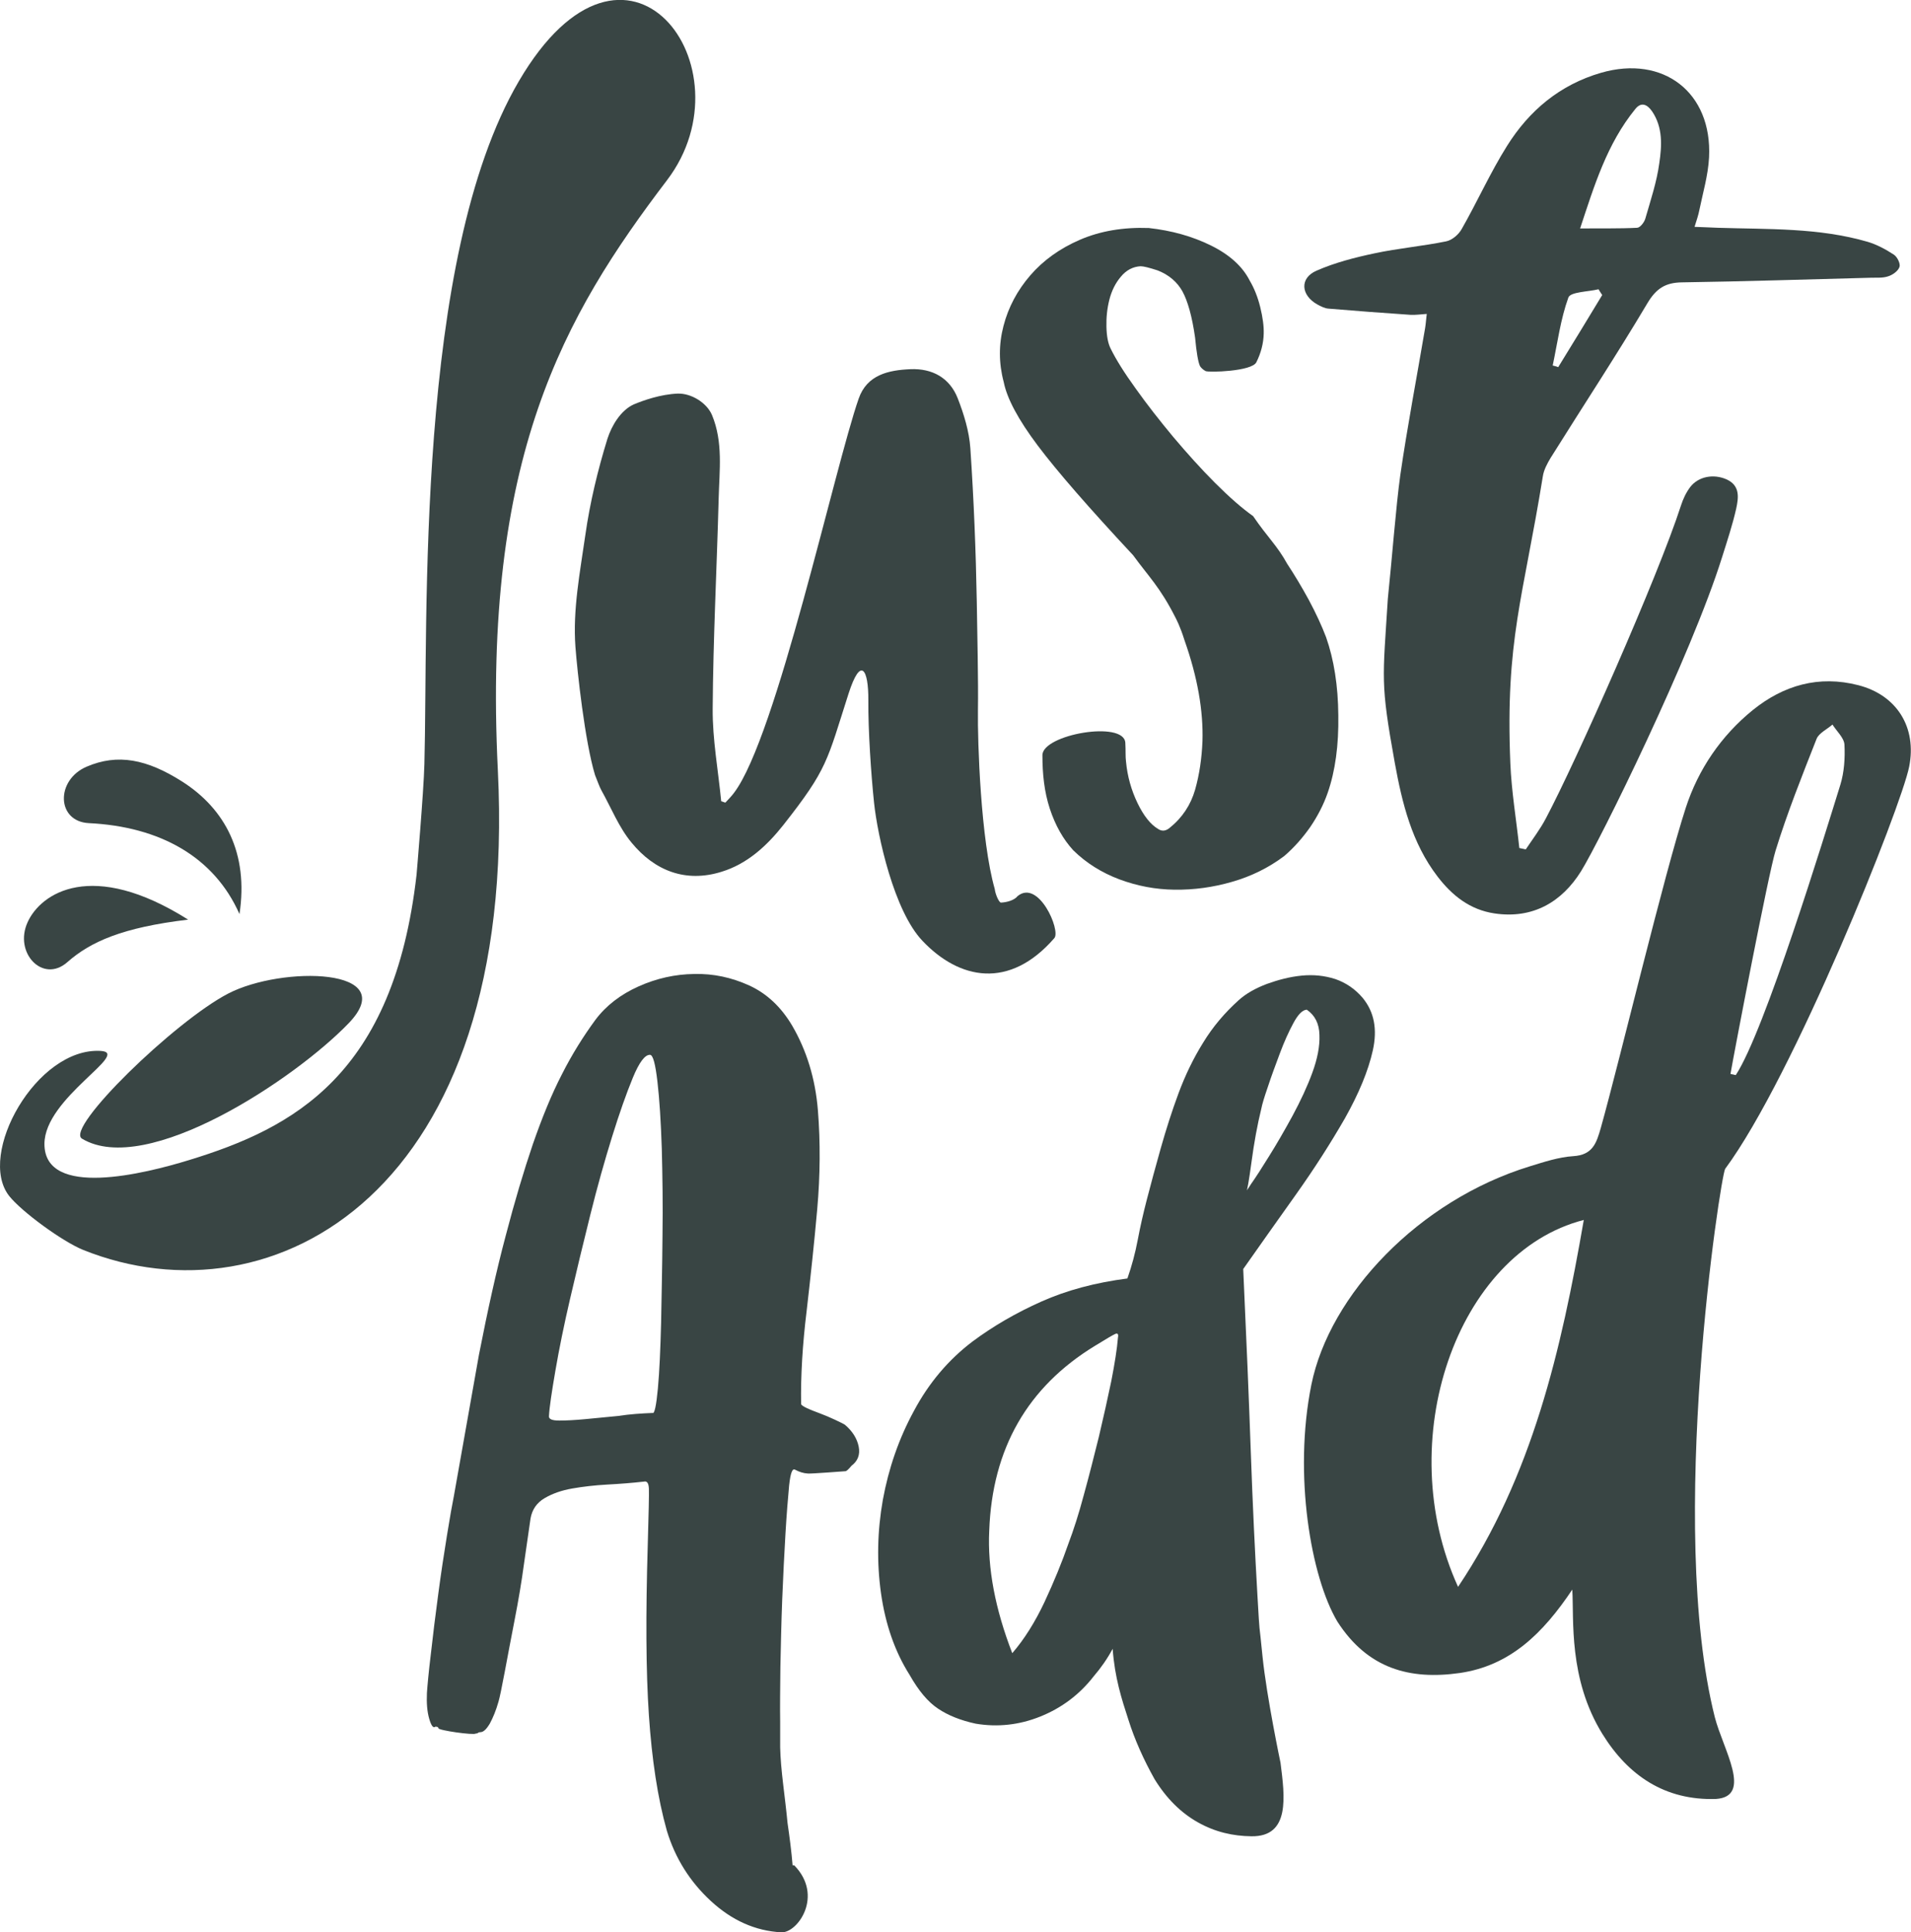 <?xml version="1.0" encoding="UTF-8"?> <svg xmlns="http://www.w3.org/2000/svg" xmlns:xlink="http://www.w3.org/1999/xlink" version="1.1" id="Layer_1" x="0px" y="0px" viewBox="0 0 82.99 83.9" style="enable-background:new 0 0 82.99 83.9;" xml:space="preserve"> <style type="text/css"> .st0{fill:#394544;} </style> <g> <g> <g> <path class="st0" d="M33.93,83.9c-1.13-0.06-2.15-0.52-3.06-1.36c-0.91-0.84-1.55-1.86-1.91-3.05c-0.4-1.42-0.65-3.09-0.78-5.01 c-0.13-1.92-0.14-4.39-0.05-7.39c0.04-1.39,0.06-2.21,0.05-2.45c-0.01-0.24-0.08-0.34-0.21-0.31c-0.53,0.06-1.06,0.1-1.61,0.13 c-0.55,0.03-1.05,0.09-1.51,0.17c-0.46,0.08-0.86,0.22-1.2,0.42c-0.34,0.2-0.54,0.49-0.61,0.88c-0.07,0.48-0.16,1.12-0.28,1.94 c-0.11,0.82-0.25,1.64-0.41,2.46c-0.16,0.82-0.3,1.57-0.43,2.26c-0.13,0.69-0.22,1.12-0.27,1.29c-0.11,0.39-0.24,0.7-0.38,0.96 c-0.15,0.25-0.28,0.37-0.41,0.37c-0.04,0-0.08,0.01-0.1,0.03c-0.02,0.02-0.06,0.03-0.1,0.03c-0.09,0.08-1.63-0.14-1.62-0.23 c0-0.04-0.04-0.07-0.13-0.07c-0.09,0.08-0.18-0.03-0.27-0.34c-0.09-0.31-0.12-0.68-0.1-1.12c0.02-0.3,0.07-0.87,0.17-1.69 c0.09-0.82,0.2-1.69,0.32-2.59c0.12-0.91,0.25-1.76,0.38-2.56c0.13-0.8,0.23-1.37,0.3-1.71l1.09-6.14 c0.38-1.94,0.76-3.66,1.16-5.16c0.39-1.5,0.79-2.83,1.18-3.98c0.4-1.15,0.81-2.16,1.26-3.03c0.44-0.87,0.93-1.65,1.45-2.36 c0.47-0.63,1.1-1.11,1.88-1.46c0.78-0.35,1.59-0.53,2.42-0.54c0.83-0.02,1.62,0.15,2.39,0.5c0.76,0.35,1.38,0.93,1.86,1.74 c0.63,1.08,1.01,2.31,1.12,3.69s0.1,2.81-0.03,4.28c-0.13,1.47-0.29,2.95-0.46,4.42c-0.18,1.47-0.26,2.82-0.24,4.04 c0,0.04,0.08,0.1,0.25,0.18c0.17,0.08,0.36,0.15,0.57,0.23c0.21,0.08,0.43,0.17,0.64,0.27c0.21,0.1,0.36,0.17,0.44,0.22 c0.33,0.28,0.53,0.6,0.6,0.95c0.07,0.35-0.04,0.63-0.31,0.83c-0.14,0.17-0.23,0.25-0.28,0.24c-0.04,0-1.41,0.11-1.61,0.1 c-0.2-0.01-0.38-0.07-0.55-0.16c-0.13-0.09-0.21,0.13-0.27,0.67c-0.05,0.54-0.11,1.25-0.16,2.11c-0.05,0.87-0.1,1.81-0.14,2.83 c-0.04,1.02-0.06,2-0.08,2.94c-0.01,0.94-0.02,1.73-0.01,2.38c0,0.65,0,1.02,0,1.11c0.01,0.48,0.06,1.02,0.13,1.61 c0.07,0.59,0.14,1.15,0.19,1.68c0.09,0.62,0.17,1.23,0.22,1.84l0.07,0C35.79,82.32,34.63,83.94,33.93,83.9z M28.34,61.35 c0.08,0.05,0.16-0.31,0.23-1.06c0.07-0.76,0.11-1.71,0.14-2.87c0.02-1.15,0.05-2.4,0.06-3.75c0.02-1.35,0-2.61-0.03-3.79 c-0.04-1.18-0.1-2.15-0.19-2.92c-0.09-0.77-0.19-1.15-0.32-1.16c-0.22-0.01-0.47,0.32-0.75,1c-0.28,0.68-0.58,1.53-0.9,2.56 c-0.32,1.03-0.64,2.16-0.95,3.41c-0.31,1.24-0.6,2.45-0.87,3.61c-0.27,1.16-0.48,2.2-0.64,3.13c-0.16,0.93-0.26,1.59-0.28,1.98 c-0.01,0.13,0.14,0.19,0.45,0.19c0.3,0,0.68-0.02,1.11-0.06c0.44-0.04,0.92-0.09,1.45-0.14C27.36,61.4,27.86,61.37,28.34,61.35z"></path> <g> <path class="st0" d="M48.87,32.25c0.02,0.34,0,0.61,0.03,0.82c0.06,0.64,0.23,1.24,0.5,1.8c0.27,0.56,0.57,0.93,0.89,1.12 c0.16,0.11,0.33,0.1,0.5-0.04c0.55-0.44,0.92-1,1.11-1.66c0.19-0.67,0.29-1.37,0.32-2.11c0.04-1.31-0.21-2.77-0.78-4.38 c-0.19-0.61-0.36-0.92-0.4-1c-0.67-1.32-1.17-1.78-1.83-2.69c-1.91-2.05-3.29-3.63-4.14-4.76c-0.85-1.13-1.34-2.05-1.48-2.76 c-0.22-0.82-0.22-1.64-0.01-2.44c0.21-0.81,0.6-1.54,1.16-2.19c0.56-0.65,1.28-1.17,2.16-1.55c0.88-0.38,1.88-0.55,2.99-0.51 c0.99,0.11,1.89,0.36,2.7,0.76c0.81,0.4,1.37,0.91,1.68,1.52c0.19,0.32,0.35,0.71,0.46,1.16c0.11,0.45,0.16,0.83,0.15,1.15 c-0.01,0.42-0.12,0.84-0.32,1.24c-0.2,0.4-2.09,0.45-2.21,0.38c-0.12-0.07-0.2-0.15-0.24-0.22c-0.08-0.18-0.15-0.59-0.21-1.23 c-0.13-0.92-0.32-1.59-0.55-2.01c-0.23-0.41-0.59-0.72-1.08-0.91c-0.37-0.12-0.61-0.18-0.74-0.18 c-0.33,0.02-0.62,0.17-0.85,0.45c-0.24,0.28-0.4,0.61-0.5,0.99c-0.1,0.39-0.14,0.78-0.13,1.19c0.01,0.41,0.07,0.72,0.18,0.94 c0.23,0.47,0.59,1.05,1.09,1.74c0.49,0.69,1.04,1.39,1.63,2.1c0.6,0.71,1.2,1.38,1.82,2c0.62,0.62,1.17,1.1,1.65,1.44 c0.64,0.94,1.04,1.27,1.48,2.07c0.31,0.47,0.63,1,0.94,1.57c0.31,0.58,0.56,1.12,0.75,1.62c0.34,0.97,0.52,2.1,0.53,3.39 c0.02,1.29-0.13,2.41-0.46,3.36c-0.18,0.52-0.44,1.02-0.76,1.49c-0.33,0.47-0.7,0.89-1.13,1.26c-0.68,0.51-1.43,0.88-2.27,1.12 c-0.83,0.24-1.66,0.35-2.49,0.34c-0.83-0.01-1.62-0.16-2.4-0.45c-0.77-0.29-1.44-0.71-2-1.26c-0.44-0.48-0.78-1.08-1.02-1.81 c-0.24-0.73-0.32-1.51-0.32-2.32C45.27,31.89,48.81,31.27,48.87,32.25z"></path> </g> <path class="st0" d="M74.52,78.11c-2.21,0.07-3.81-1.01-4.93-2.82c-1.49-2.41-1.23-4.99-1.31-6.27c-1.28,1.91-2.7,3.3-4.88,3.62 c-2.17,0.31-4-0.18-5.32-2.23c-1.15-1.93-1.92-6.38-1.13-10.29c0.79-3.9,4.66-8,9.49-9.48c0.62-0.19,1.25-0.4,1.88-0.44 c0.85-0.05,1.01-0.57,1.2-1.23c0.82-2.93,2.75-11.01,3.69-13.9c0.54-1.66,1.53-3.12,2.91-4.24c1.34-1.08,2.87-1.52,4.58-1.08 c1.68,0.43,2.55,1.84,2.21,3.54c-0.35,1.76-5.02,13.45-7.99,17.46c-0.2,0.3-2.54,15.5-0.45,23.81 C74.83,75.96,76.13,78,74.52,78.11z M63.32,68.9c3.22-4.8,4.48-10.27,5.46-15.93C63.24,54.39,60.43,62.57,63.32,68.9z M75.15,46.63c0.08,0.02,0.16,0.03,0.23,0.05c1.25-1.89,3.86-10.41,4.54-12.6c0.17-0.55,0.21-1.17,0.18-1.75 c-0.02-0.3-0.34-0.58-0.52-0.87c-0.24,0.21-0.59,0.37-0.69,0.62c-0.63,1.6-1.27,3.2-1.78,4.85C76.8,37.92,75.33,45.6,75.15,46.63 z"></path> <g> <path class="st0" d="M54.34,79.73c-0.79-0.01-1.56-0.18-2.31-0.6c-0.75-0.42-1.38-1.05-1.89-1.88c-0.47-0.84-0.86-1.7-1.14-2.59 c-0.29-0.89-0.59-1.82-0.68-3.07c-0.23,0.43-0.51,0.83-0.82,1.19c-0.62,0.8-1.4,1.38-2.32,1.75c-0.92,0.37-1.86,0.47-2.81,0.31 c-0.65-0.14-1.2-0.36-1.63-0.65c-0.44-0.29-0.85-0.78-1.24-1.47c-0.64-1.01-1.05-2.2-1.24-3.54c-0.19-1.35-0.16-2.7,0.08-4.06 c0.25-1.36,0.69-2.65,1.35-3.86c0.65-1.22,1.5-2.22,2.54-3.01c0.9-0.67,1.9-1.25,3-1.74c1.1-0.49,2.34-0.82,3.73-1 c0.19-0.54,0.34-1.1,0.45-1.68c0.11-0.58,0.24-1.15,0.39-1.73c0.18-0.69,0.38-1.44,0.61-2.25c0.23-0.81,0.48-1.6,0.77-2.38 c0.29-0.78,0.64-1.51,1.07-2.2c0.42-0.69,0.94-1.3,1.54-1.84c0.32-0.29,0.73-0.52,1.23-0.71c0.5-0.18,1-0.31,1.51-0.36 c0.51-0.05,0.99,0,1.46,0.15c0.46,0.16,0.86,0.43,1.19,0.82c0.5,0.61,0.64,1.36,0.44,2.27c-0.2,0.9-0.61,1.88-1.21,2.95 c-0.61,1.06-1.31,2.16-2.12,3.3c-0.81,1.13-1.57,2.22-2.3,3.25c0.14,3.05,0.25,5.71,0.33,7.97c0.08,2.26,0.18,4.35,0.29,6.25 c0.11,1.9,0.05,0.87,0.22,2.62c0.18,1.75,0.78,4.6,0.78,4.6C55.79,77.98,56.05,79.76,54.34,79.73z M43.96,71.78 c0.52-0.6,0.99-1.35,1.4-2.22c0.41-0.88,0.76-1.73,1.04-2.54c0.22-0.58,0.45-1.29,0.67-2.12c0.23-0.83,0.44-1.67,0.65-2.51 c0.2-0.85,0.38-1.65,0.54-2.42c0.15-0.77,0.25-1.4,0.29-1.89c0.03-0.15-0.01-0.21-0.12-0.16c-0.11,0.05-0.4,0.22-0.87,0.51 c-2.94,1.79-4.47,4.47-4.6,8.03C42.88,68.09,43.22,69.87,43.96,71.78z M56.75,43.84c-0.19,0.01-0.38,0.21-0.58,0.58 c-0.2,0.37-0.4,0.81-0.59,1.32c-0.19,0.51-0.37,0.99-0.52,1.45c-0.16,0.46-0.25,0.77-0.28,0.93c-0.18,0.73-0.32,1.51-0.43,2.33 c-0.11,0.82-0.19,1.25-0.22,1.29c-0.07,0.08,0-0.03,0.2-0.33c0.21-0.3,0.47-0.7,0.79-1.22c0.32-0.51,0.66-1.1,1.01-1.74 c0.35-0.65,0.64-1.27,0.86-1.87c0.22-0.6,0.33-1.15,0.31-1.64C57.29,44.44,57.1,44.08,56.75,43.84z"></path> </g> <path class="st0" d="M29.43,17.09c0.58-0.02,1.26,0.39,1.49,0.93c0.49,1.18,0.32,2.41,0.29,3.62c-0.08,3.04-0.24,6.08-0.26,9.13 c-0.01,1.34,0.24,2.68,0.37,4.02c0.06,0.02,0.12,0.04,0.18,0.06c0.13-0.14,0.27-0.28,0.38-0.43c1.84-2.43,4.36-14.1,5.41-17.11 c0.36-1.04,1.3-1.24,2.25-1.28c0.94-0.04,1.7,0.37,2.05,1.26c0.27,0.69,0.5,1.44,0.55,2.17c0.15,2.22,0.24,4.45,0.28,6.68 c0.02,1.42,0.07,3.38,0.05,4.72c-0.02,1.33,0.12,5.61,0.73,7.74c0.02,0.21,0.18,0.59,0.27,0.59c0.25-0.01,0.58-0.1,0.72-0.28 c0.91-0.75,1.88,1.48,1.6,1.82c-1.95,2.25-4.13,1.81-5.73,0.12c-1.24-1.3-1.95-4.57-2.1-5.98c-0.13-1.23-0.26-3.16-0.25-4.47 c0.01-1.31-0.32-1.96-0.86-0.28c-0.94,2.93-0.9,3.25-2.83,5.7c-0.72,0.91-1.57,1.69-2.68,2.03c-1.56,0.49-2.91-0.04-3.91-1.26 c-0.55-0.66-0.88-1.5-1.31-2.27c-0.1-0.18-0.16-0.38-0.28-0.67c-0.44-1.45-0.77-4.5-0.85-5.56c-0.12-1.62,0.2-3.25,0.43-4.86 c0.2-1.41,0.54-2.82,0.96-4.18c0.18-0.56,0.57-1.23,1.14-1.49C27.95,17.38,28.69,17.12,29.43,17.09z"></path> <path class="st0" d="M60.81,20.64c0.31-2.14,0.72-4.27,1.08-6.4c0.03-0.18,0.04-0.37,0.07-0.61c-0.28,0.02-0.49,0.05-0.7,0.04 c-1.19-0.08-2.38-0.17-3.57-0.27c-0.16-0.01-0.33-0.1-0.48-0.18c-0.72-0.4-0.78-1.15-0.03-1.47c0.8-0.35,1.66-0.57,2.51-0.75 c1.03-0.22,2.08-0.31,3.11-0.52c0.26-0.05,0.55-0.3,0.68-0.54c0.68-1.19,1.24-2.45,1.97-3.61c0.96-1.53,2.29-2.65,4.08-3.17 c2.7-0.78,4.83,0.85,4.69,3.67c-0.04,0.78-0.27,1.55-0.43,2.33c-0.04,0.2-0.11,0.4-0.2,0.69c0.38,0.01,0.69,0.03,1,0.04 c2.19,0.07,4.39-0.01,6.52,0.61c0.4,0.12,0.79,0.33,1.14,0.56c0.15,0.1,0.29,0.4,0.24,0.53c-0.06,0.18-0.3,0.35-0.5,0.41 c-0.24,0.08-0.51,0.05-0.77,0.06c-2.73,0.07-5.45,0.16-8.18,0.2c-0.72,0.01-1.12,0.27-1.5,0.91c-1.35,2.27-2.8,4.47-4.2,6.71 c-0.15,0.25-0.3,0.53-0.34,0.81c-0.85,5.26-1.63,7.1-1.41,12.45c0.05,1.23,0.26,2.45,0.39,3.68c0.09,0.02,0.19,0.04,0.28,0.06 c0.3-0.45,0.63-0.88,0.88-1.36C68.43,33.09,72,25.05,73,21.95c0.09-0.28,0.22-0.56,0.4-0.8c0.36-0.47,1.02-0.58,1.57-0.34 c0.61,0.27,0.53,0.8,0.43,1.27c-0.16,0.71-0.39,1.4-0.61,2.1c-1.35,4.31-5.32,12.35-6.13,13.65c-0.83,1.33-2.09,2.08-3.76,1.83 c-1.07-0.16-1.84-0.78-2.47-1.6c-1.12-1.46-1.54-3.19-1.86-4.95c-0.63-3.49-0.52-3.59-0.3-7.11 C60.45,24.28,60.62,22.01,60.81,20.64z M68.62,9.92c0.91-0.01,1.69,0.01,2.48-0.03c0.13-0.01,0.3-0.23,0.35-0.39 c0.23-0.8,0.5-1.6,0.61-2.42c0.11-0.75,0.16-1.54-0.31-2.24c-0.22-0.32-0.48-0.42-0.73-0.11C69.78,6.25,69.23,8.08,68.62,9.92z M69.58,12.81c-0.05-0.08-0.11-0.16-0.16-0.25c-0.45,0.11-1.22,0.11-1.31,0.36c-0.34,0.94-0.47,1.96-0.68,2.95 c0.08,0.02,0.16,0.04,0.24,0.07C68.32,14.89,68.95,13.85,69.58,12.81z"></path> <path class="st0" d="M4.37,45.63c-2.78-0.16-5.39,4.5-3.97,6.3c0.54,0.68,2.3,1.97,3.21,2.34c8.24,3.31,18.92-2.49,18.01-20.83 c-0.67-13.58,2.86-19.72,7.35-25.62c3.71-4.88-1.76-12.29-6.44-4.29c-4.52,7.72-3.93,23.41-4.1,29.65 c-0.03,1.21-0.34,4.8-0.34,4.8c-0.99,8.69-5.33,11-9.88,12.39c-1.92,0.59-6.28,1.68-6.28-0.7C1.93,47.66,5.73,45.71,4.37,45.63z"></path> </g> <path class="st0" d="M3.56,49.44c-0.75-0.45,4.02-5.09,6.35-6.3c2.33-1.21,7.56-1.13,5.23,1.29S6.37,51.13,3.56,49.44z"></path> </g> <g> <path class="st0" d="M1.2,40.04c-0.61,1.33,0.66,2.67,1.72,1.74c1.01-0.89,2.39-1.51,5.25-1.85C3.99,37.29,1.77,38.78,1.2,40.04z"></path> <path class="st0" d="M10.4,39.69c-1.1-2.49-3.46-3.8-6.54-3.95c-1.41-0.07-1.45-1.87-0.1-2.45c1.35-0.58,2.62-0.33,4.16,0.65 C9.78,35.13,10.8,37.05,10.4,39.69z"></path> </g> </g> </svg> 